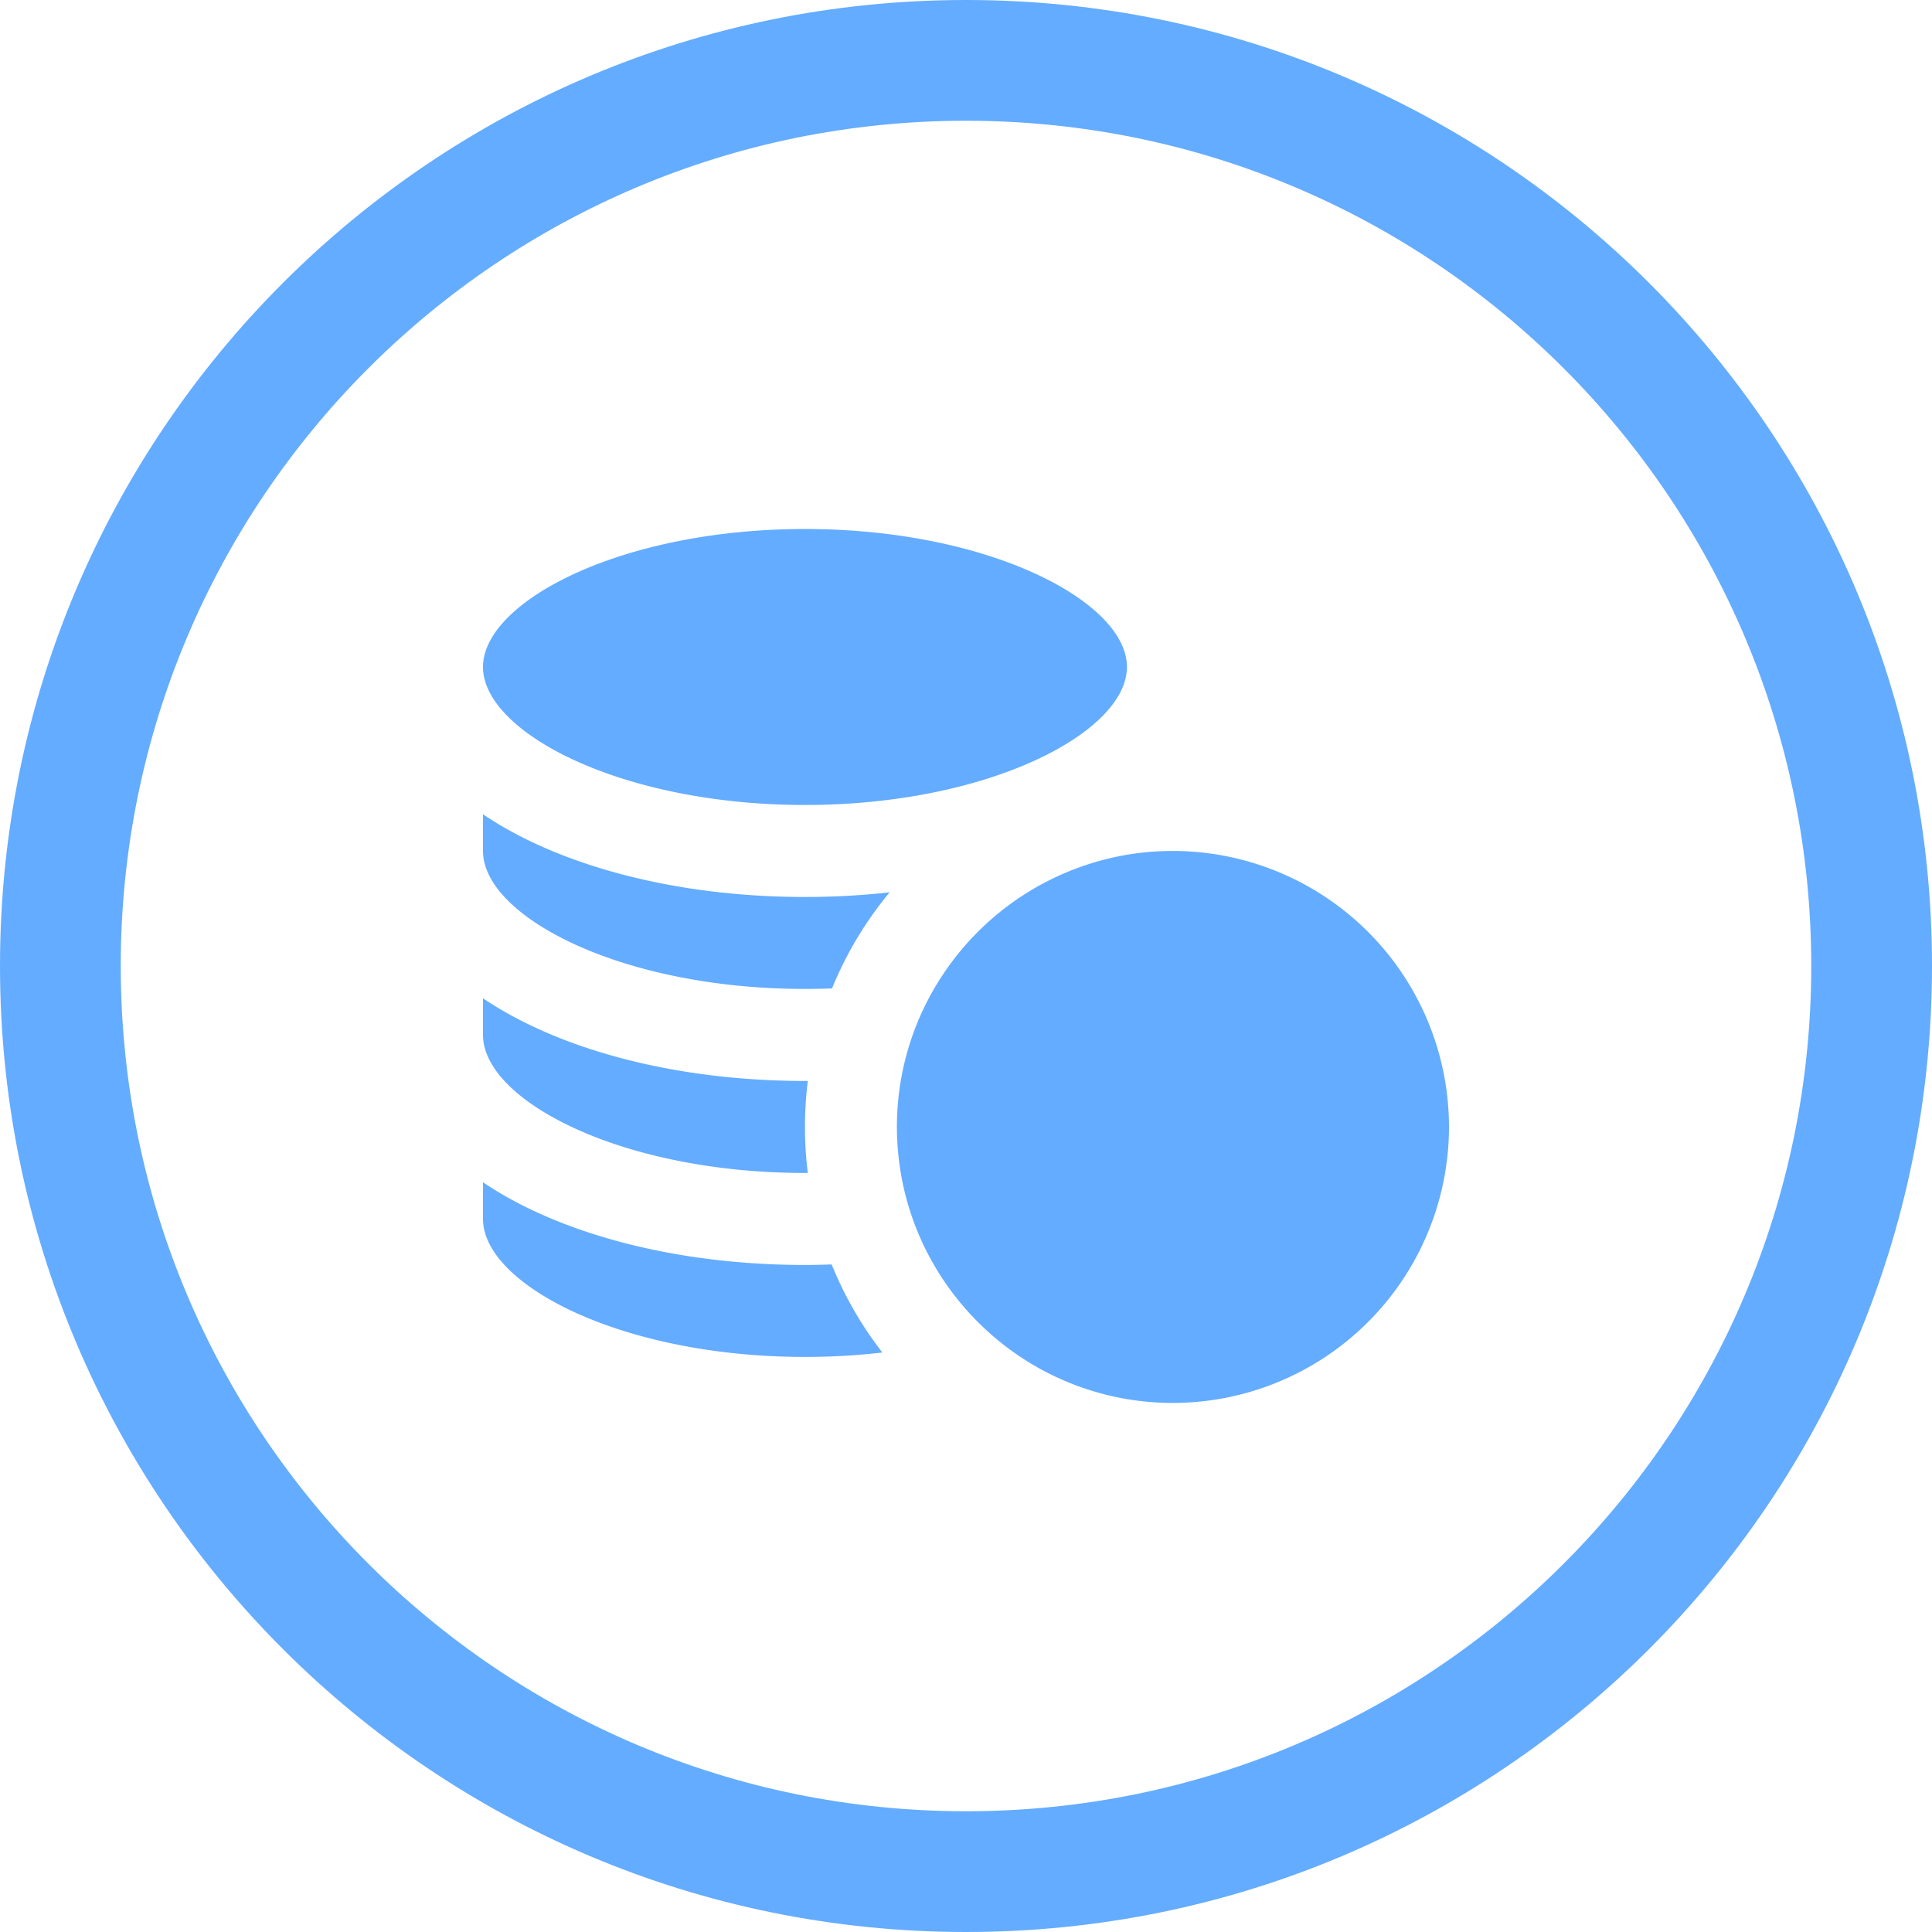 <svg width="32" height="32" fill="#64ACFF" xmlns="http://www.w3.org/2000/svg"><path fill-rule="evenodd" clip-rule="evenodd" d="M16 30c7.732 0 14-6.268 14-14S23.732 2 16 2 2 8.268 2 16s6.268 14 14 14zm0 2c8.837 0 16-7.163 16-16S24.837 0 16 0 0 7.163 0 16s7.163 16 16 16z"/><path d="M13.333 13.333c3.052 0 5.333-1.207 5.333-2.286s-2.28-2.285-5.333-2.285C10.281 8.762 8 9.968 8 11.047c0 1.08 2.28 2.286 5.333 2.286zm0 9.142c.446 0 .874-.026 1.282-.073a6.101 6.101 0 01-.84-1.459c-.147.005-.294.009-.442.009-1.744 0-3.396-.346-4.65-.973A6.048 6.048 0 018 19.582v.608c0 1.079 2.28 2.285 5.333 2.285zm0-3.047h.047a6.144 6.144 0 010-1.524h-.047c-1.744 0-3.396-.345-4.65-.973A6.045 6.045 0 018 16.535v.607c0 1.08 2.28 2.286 5.333 2.286zm0-3.048c.151 0 .3-.003.448-.009a6.102 6.102 0 01.954-1.591 12.79 12.79 0 01-1.402.077c-1.744 0-3.396-.346-4.65-.973A6.045 6.045 0 018 13.487v.608c0 1.079 2.28 2.285 5.333 2.285zm2.286-.24a4.548 4.548 0 00-.716 3.177c.073.514.234 1.01.476 1.47a4.6 4.6 0 00.969 1.254 4.554 4.554 0 003.08 1.196A4.577 4.577 0 0024 18.665a4.577 4.577 0 00-5.337-4.507 4.58 4.58 0 00-3.044 1.982z"/></svg>